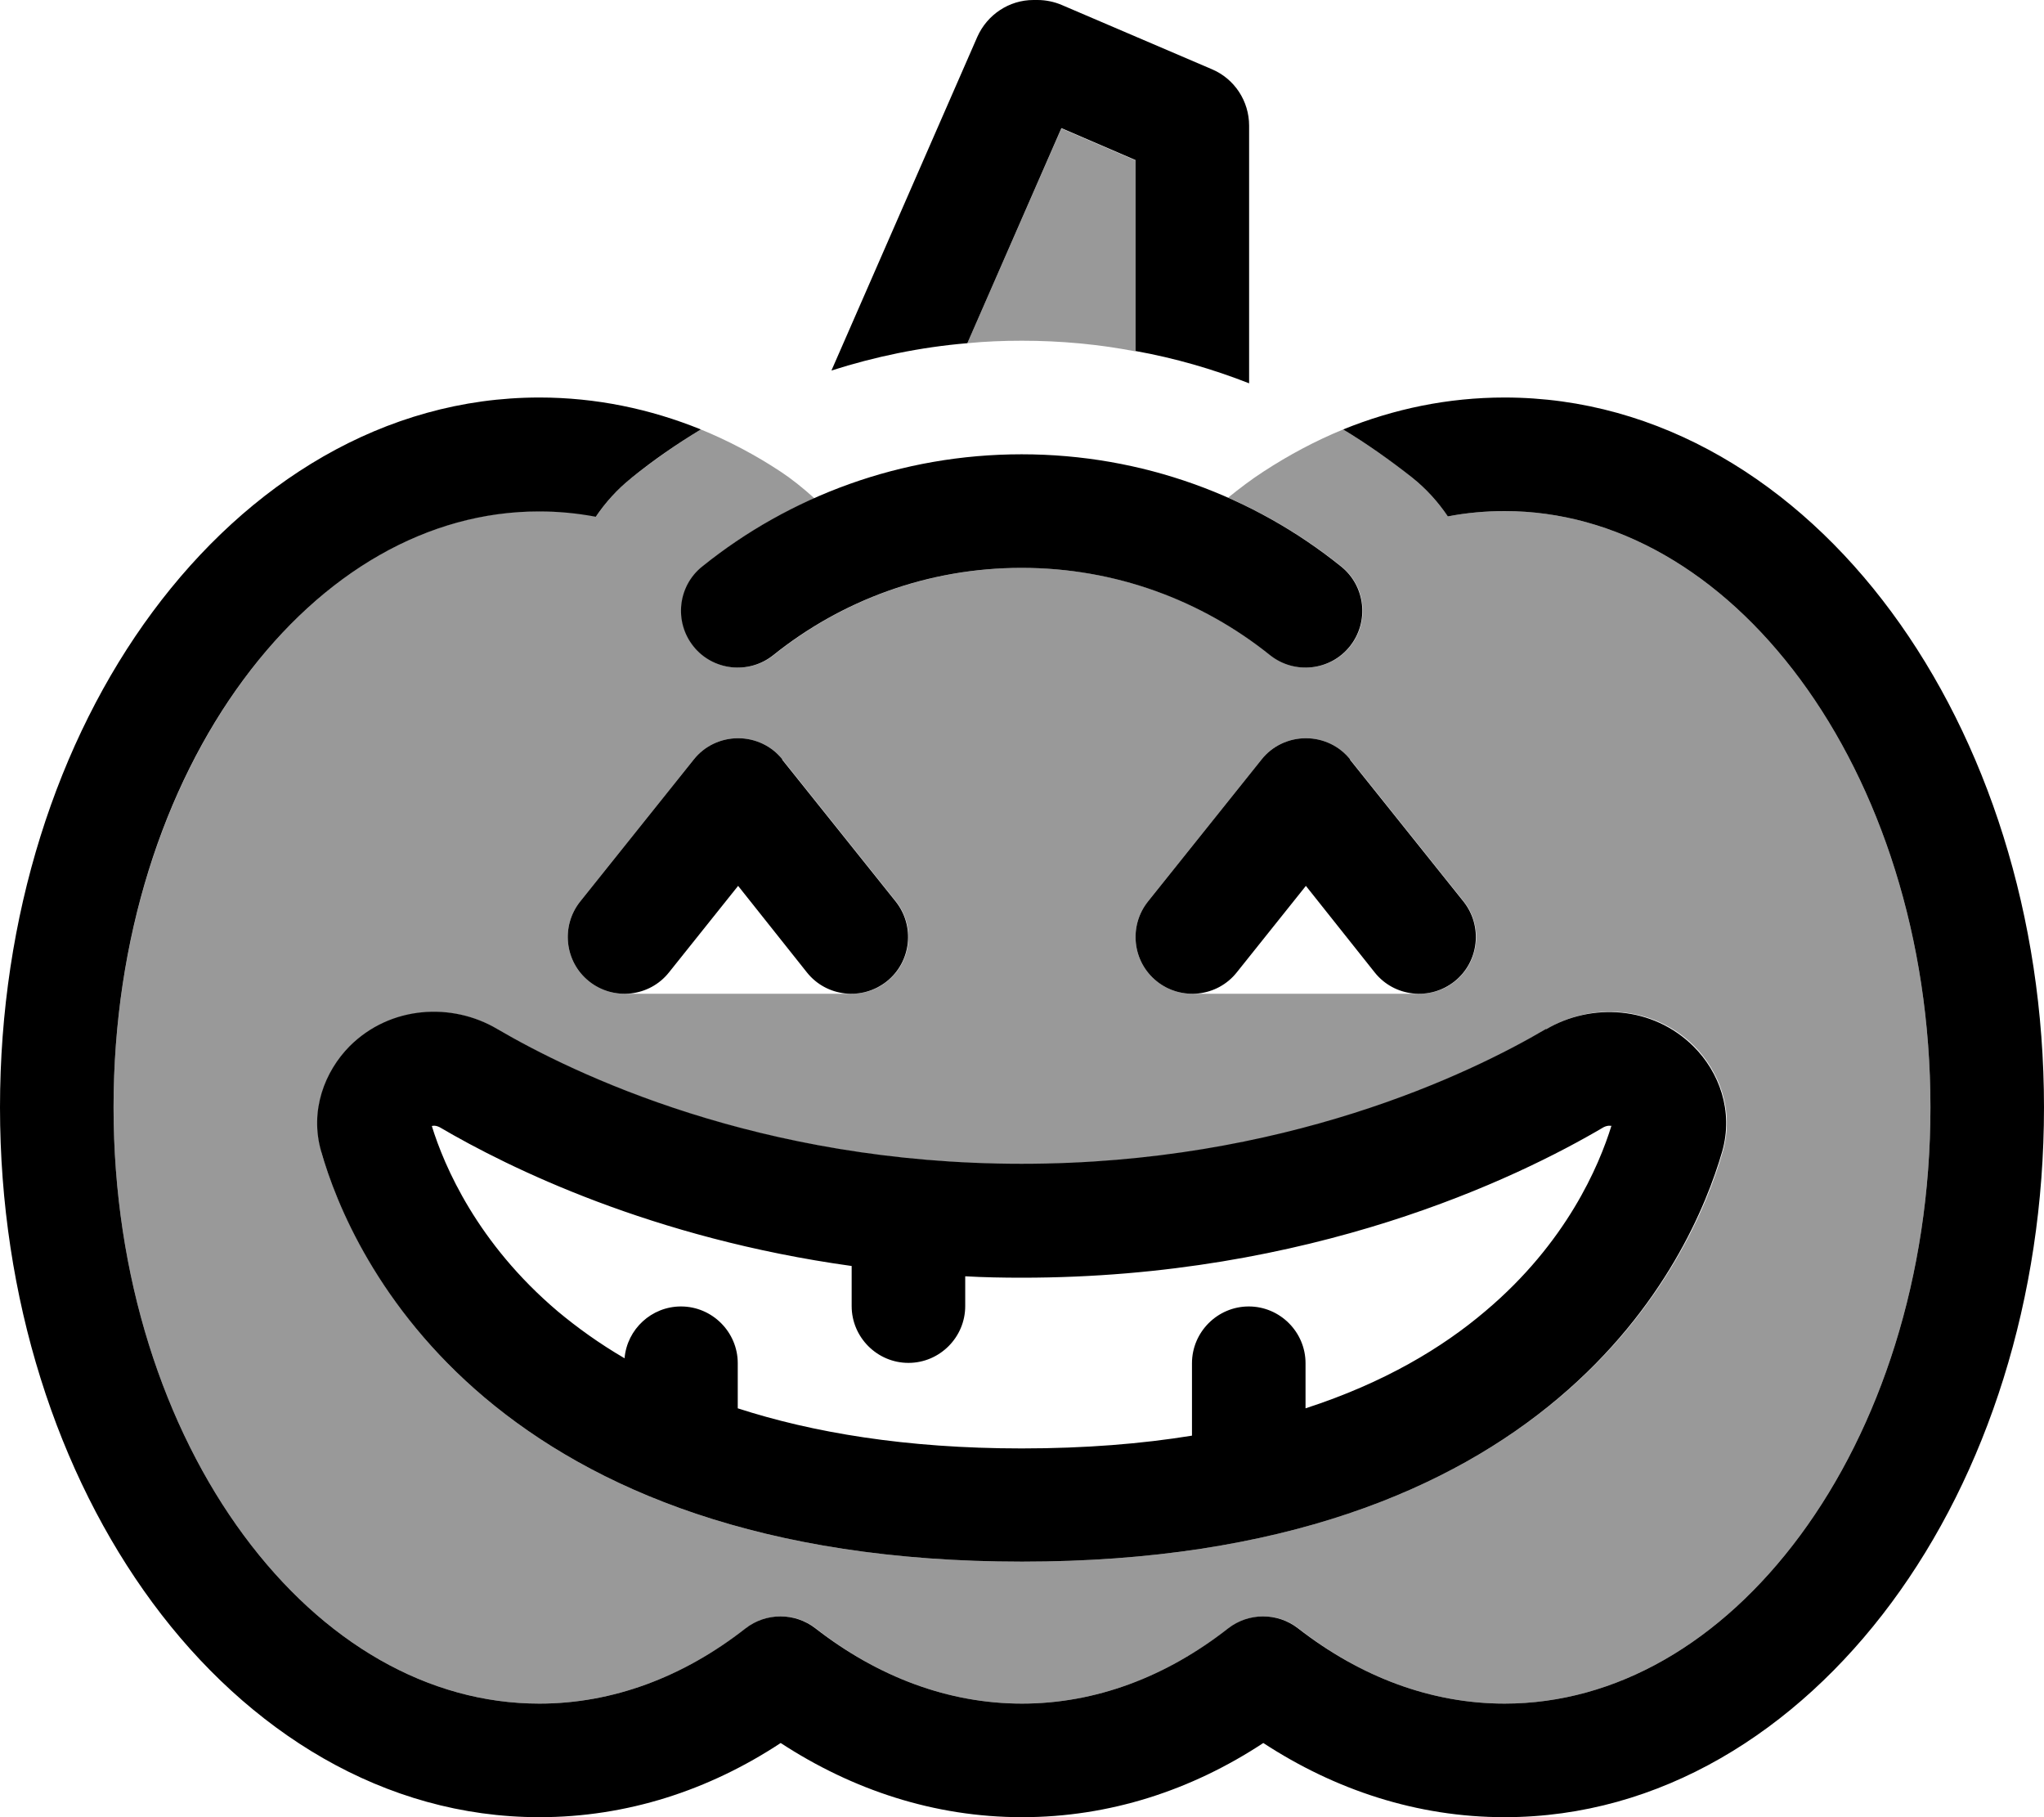 <svg xmlns="http://www.w3.org/2000/svg" viewBox="0 0 576 512"><!--! Font Awesome Pro 6.7.1 by @fontawesome - https://fontawesome.com License - https://fontawesome.com/license (Commercial License) Copyright 2024 Fonticons, Inc. --><defs><style>.fa-secondary{opacity:.4}</style></defs><path class="fa-secondary" d="M32 312c0-47.7 14.3-90.3 36.7-120.6s52-47.4 83.3-47.4c5.4 0 10.8 .5 16 1.5c2.7-4 6-7.7 10-10.9c6.2-4.9 12.7-9.5 19.5-13.6c7.8 3.2 15.4 7.2 22.5 11.9c2.9 1.9 6.3 4.6 9.5 7.5c-11.3 5-21.9 11.5-31.5 19.2c-6.9 5.5-8 15.6-2.5 22.5s15.6 8 22.5 2.5c19.2-15.4 43.5-24.6 70-24.6s50.8 9.2 70 24.6c6.9 5.5 17 4.4 22.5-2.5s4.4-17-2.5-22.5c-9.7-7.8-20.4-14.3-31.9-19.4c3.1-2.5 6.5-5.1 9.9-7.3c7.2-4.7 14.7-8.7 22.5-11.9c6.8 4.1 13.3 8.6 19.5 13.6c4 3.2 7.3 6.9 10 10.9c5.3-1 10.6-1.5 16-1.5c31.3 0 60.9 17.1 83.3 47.4S544 264.3 544 312s-14.3 90.3-36.7 120.6s-52 47.4-83.3 47.4c-20.7 0-40.6-7.5-58.1-21.2c-5.8-4.5-13.9-4.5-19.7 0C328.6 472.5 308.7 480 288 480s-40.6-7.5-58.1-21.2c-5.8-4.5-13.9-4.5-19.7 0C192.6 472.5 172.7 480 152 480c-31.3 0-60.9-17.1-83.3-47.4S32 359.7 32 312zm58.5 12.4c4.3 14.8 16 44 46.1 69.4C167 419.4 214.5 440 288 440s121-20.6 151.4-46.2c30.1-25.4 41.9-54.6 46.1-69.4c3.3-11.5-1-22.5-8-29.6c-11.5-11.5-28.9-12.4-41.6-4.9C414.4 302.6 362 328 288 328s-126.4-25.4-147.8-38c-12.7-7.5-30.1-6.6-41.6 4.9c-7.1 7.1-11.3 18.1-8 29.6zm73-70.4c-5.5 6.9-4.4 17 2.5 22.5c2.9 2.3 6.4 3.5 10 3.5l63.9 0c3.6 0 7.2-1.1 10.1-3.5c6.9-5.5 8-15.6 2.5-22.5l-32-40c-3-3.8-7.6-6-12.5-6s-9.5 2.2-12.5 6l-32 40zM272.6 96.7l26.5-60.5 20.9 9 0 53.8C309.6 97 298.9 96 288 96c-5.2 0-10.3 .2-15.4 .7zM323.5 254c-5.5 6.9-4.4 17 2.5 22.5c2.9 2.3 6.4 3.5 10 3.5l63.9 0c3.6 0 7.2-1.1 10.1-3.5c6.9-5.5 8-15.6 2.5-22.5l-32-40c-3-3.8-7.6-6-12.5-6s-9.5 2.2-12.5 6l-32 40z"/><path class="fa-primary" d="M272.6 96.7c-13.2 1.1-26.1 3.8-38.3 7.7l41.1-94c2.8-6.3 9-10.4 15.8-10.4l1.2 0c2.3 0 4.7 .5 6.8 1.4l42.3 18.1c6.4 2.7 10.5 9 10.5 15.9l0 72.6c-10.2-4-20.9-7.1-32-9.1l0-53.8-20.9-9L272.6 96.7zm-94.7 38c-4 3.2-7.3 6.9-10 10.9c-5.3-1-10.6-1.5-16-1.5c-31.3 0-60.9 17.1-83.3 47.4S32 264.3 32 312s14.3 90.3 36.7 120.6s52 47.4 83.3 47.4c20.7 0 40.6-7.5 58.1-21.2c5.8-4.5 13.9-4.5 19.7 0C247.4 472.5 267.3 480 288 480s40.6-7.5 58.1-21.2c5.8-4.5 13.9-4.5 19.7 0C383.4 472.5 403.3 480 424 480c31.3 0 60.9-17.1 83.3-47.4S544 359.7 544 312s-14.3-90.3-36.7-120.6s-52-47.4-83.3-47.4c-5.4 0-10.8 .5-16 1.5c-2.7-4-6-7.7-10-10.9c-6.2-4.9-12.7-9.5-19.5-13.6c14.3-5.8 29.5-9 45.5-9c43.8 0 82.2 24.1 109 60.4s43 85.7 43 139.6s-16.1 103.3-43 139.6S467.8 512 424 512c-24.7 0-47.8-7.7-68-20.9c-20.2 13.3-43.3 20.9-68 20.9s-47.8-7.7-68-20.9c-20.2 13.3-43.3 20.9-68 20.9c-43.8 0-82.2-24.1-109-60.4S0 365.9 0 312s16.1-103.3 43-139.6S108.2 112 152 112c15.9 0 31.2 3.2 45.5 9c-6.8 4.1-13.3 8.6-19.5 13.6zm40 49.9c-6.9 5.5-17 4.4-22.5-2.5s-4.4-17 2.5-22.5c24.6-19.8 56-31.6 90-31.6s65.4 11.8 90 31.6c6.9 5.5 8 15.6 2.5 22.5s-15.6 8-22.5 2.5c-19.2-15.4-43.5-24.6-70-24.6s-50.8 9.2-70 24.6zm2.5 29.4l32 40c5.5 6.9 4.4 17-2.5 22.5s-17 4.4-22.5-2.5L208 249.6 188.5 274c-5.5 6.9-15.6 8-22.5 2.5s-8-15.6-2.5-22.5l32-40c3-3.8 7.6-6 12.5-6s9.5 2.2 12.5 6zm160 0l32 40c5.5 6.9 4.4 17-2.5 22.5s-17 4.4-22.5-2.5L368 249.6 348.5 274c-5.5 6.9-15.6 8-22.5 2.5s-8-15.6-2.5-22.5l32-40c3-3.8 7.6-6 12.5-6s9.5 2.2 12.5 6zm55.3 76c12.7-7.5 30.1-6.6 41.6 4.9c7.1 7.1 11.3 18.1 8 29.6c-4.3 14.8-16 44-46.1 69.4C409 419.4 361.5 440 288 440s-121-20.6-151.4-46.2c-30.1-25.4-41.9-54.6-46.1-69.4c-3.3-11.5 1-22.5 8-29.6c11.5-11.5 28.9-12.4 41.6-4.9c21.5 12.6 73.9 38 147.8 38s126.4-25.4 147.8-38zm18.1 27.2c-.6-.1-1.3 .1-1.9 .4C427.3 332.1 369.3 360 288 360c-5.4 0-10.8-.1-16-.4l0 8.4c0 8.8-7.2 16-16 16s-16-7.2-16-16l0-11.3c-56.2-7.8-96.5-27.6-116.1-39.1c-.6-.3-1.3-.5-1.9-.4c-.1 0-.2 0-.3 .1c3.5 11.3 12.8 33 35.5 52.2c5.4 4.5 11.6 9 18.8 13.2c.7-8.2 7.6-14.6 15.9-14.6c8.8 0 16 7.2 16 16l0 12.7c21 6.8 47.3 11.3 80 11.3c17.9 0 33.8-1.3 48-3.6l0-20.4c0-8.8 7.2-16 16-16s16 7.2 16 16l0 12.7c22.2-7.2 38.6-17.1 50.7-27.4c22.8-19.2 32-40.9 35.5-52.2c-.1 0-.1 0-.2 0l-.1 0z"/></svg>